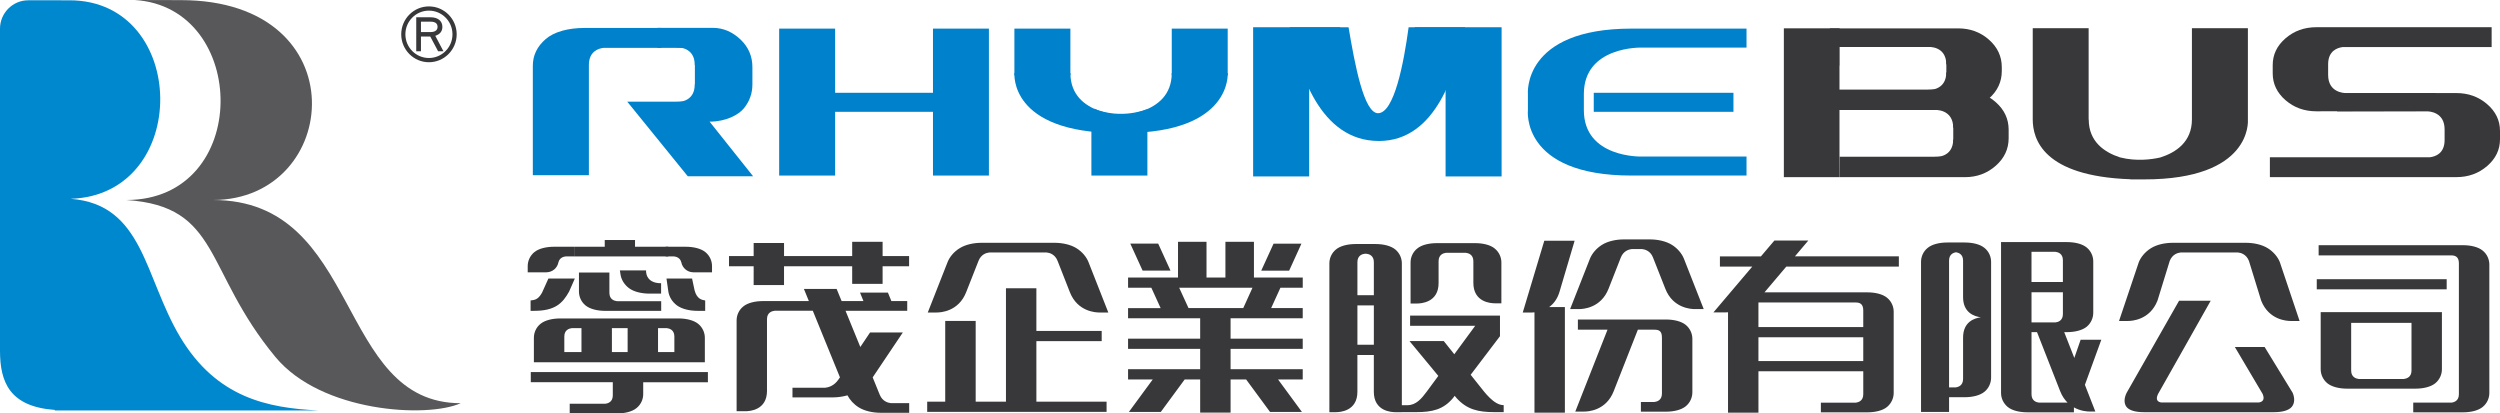 <?xml version="1.0" encoding="utf-8"?>
<!-- Generator: Adobe Illustrator 16.0.0, SVG Export Plug-In . SVG Version: 6.00 Build 0)  -->
<!DOCTYPE svg PUBLIC "-//W3C//DTD SVG 1.1//EN" "http://www.w3.org/Graphics/SVG/1.1/DTD/svg11.dtd">
<svg version="1.1" id="圖層_1" xmlns="http://www.w3.org/2000/svg" xmlns:xlink="http://www.w3.org/1999/xlink" x="0px" y="0px"
	 width="260px" height="43px" viewBox="0 0 260 43" enable-background="new 0 0 260 43" xml:space="preserve">
<path fill="#0081CC" d="M170.712,4.95h10.927V2.975h-11.953c-11.383,0-10.783,6.803-10.783,6.803v1.676c0,0-0.77,6.804,10.783,6.804
	h11.953V16.28h-10.927c0,0-5.991,0.172-5.991-4.826V9.778C164.721,4.78,170.712,4.95,170.712,4.95"/>
<rect x="165.751" y="9.65" fill="#0081CC" width="14.528" height="1.979"/>
<rect x="83.311" y="9.65" fill="#0081CC" width="17.021" height="1.979"/>
<rect x="81.034" y="2.976" fill="#0081CC" width="5.818" height="15.282"/>
<rect x="97.029" y="2.976" fill="#0081CC" width="5.817" height="15.282"/>
<path fill="#0081CC" d="M115.871,13.831v-1.813c0,0,5.992,0.157,5.992-4.424h5.818c0,0,0.49,6.237-10.787,6.237H115.871z"/>
<rect x="121.863" y="2.976" fill="#0081CC" width="5.818" height="4.861"/>
<rect x="105.497" y="2.976" fill="#0081CC" width="5.823" height="4.861"/>
<rect x="113.506" y="12.582" fill="#0081CC" width="5.822" height="5.676"/>
<path fill="#0081CC" d="M116.083,13.831l1.229-1.813c0,0-5.991,0.157-5.991-4.424h-5.818c0,0-0.597,6.237,10.784,6.237H116.083z"/>
<path fill="#0081CC" d="M119.247,11.368c0,0-2.605,1.107-5.475-0.066l-0.202,0.989l3.856,0.499l2.531-0.445L119.247,11.368z"/>
<path fill="#38383A" d="M233.781,12.427V2.934h-5.821v9.487c0,2.338-1.665,3.447-3.302,3.96c-0.877,0.2-2.482,0.422-4.18-0.014
	c-1.613-0.525-3.25-1.627-3.25-3.946h-0.01V2.934h-5.813v9.487c0,2.037,1.066,5.905,10.164,6.221v0.016h1.425
	C234.189,18.658,233.796,12.63,233.781,12.427"/>
<polygon fill="#0081CC" points="130.326,18.349 136.154,18.349 136.154,5.153 139.374,5.153 139.374,2.832 130.326,2.832 "/>
<polygon fill="#0081CC" points="156.166,2.833 147.125,2.833 147.125,6.699 150.341,6.699 150.341,18.35 156.166,18.35 "/>
<polygon fill="#38383A" points="191.322,6.834 191.322,2.946 185.521,2.946 185.521,18.424 191.307,18.424 191.307,6.834 "/>
<path fill="#38383A" d="M207.563,17.234c0.893-0.791,1.336-1.741,1.336-2.859v-0.887c0-1.116-0.443-2.068-1.336-2.859
	c-0.891-0.792-1.959-1.185-3.213-1.185l-13.341,0.02v1.923h12.13v4.916h-11.816l-0.016,2.122h13.043
	C205.604,18.424,206.672,18.025,207.563,17.234"/>
<path fill="#38383A" d="M206.85,10.251c0.892-0.792,1.336-1.746,1.336-2.855V6.982c0-1.113-0.444-2.069-1.336-2.855
	c-0.895-0.79-1.961-1.176-3.213-1.176h-13.339v1.934h12.122v4.434h-11.813l-0.012,2.121h13.039
	C204.889,11.439,205.956,11.045,206.85,10.251"/>
<path fill="#38383A" d="M200.539,4.885c0,0,1.881-0.154,1.881,1.847l0.813-0.817l-0.344-1.764l-2.351-0.316L200.539,4.885
	L200.539,4.885z"/>
<path fill="#0081CC" d="M70.379,4.938c0,0,1.883-0.151,1.883,1.851l0.809-0.818l-0.339-1.764l-2.354-0.315L70.379,4.938
	L70.379,4.938z"/>
<path fill="#0081CC" d="M70.379,10.596c0,0,1.883,0.153,1.883-1.853l0.809,0.819l-0.339,1.765l-2.354,0.32L70.379,10.596
	L70.379,10.596z"/>
<path fill="#38383A" d="M200.539,9.344c0,0,1.881,0.15,1.881-1.85l0.813,0.815l-0.344,1.765l-2.351,0.313L200.539,9.344
	L200.539,9.344z"/>
<path fill="#38383A" d="M201.249,11.436c0,0,1.89-0.122,1.89,1.884l0.809-0.814l-0.342-1.769l-2.355-0.313L201.249,11.436
	L201.249,11.436z"/>
<path fill="#38383A" d="M201.249,16.316c0,0,1.89,0.151,1.89-1.85l0.809,0.818l-0.342,1.765l-2.355,0.317L201.249,16.316
	L201.249,16.316z"/>
<path fill="#38383A" d="M258.666,10.836c-0.893-0.774-1.961-1.158-3.214-1.158l-12.39,0.023v1.874h9.328
	c0.256,0,1.848,0.082,1.848,1.875v1.12c0,1.407-0.98,1.72-1.53,1.784h-16.64v2.068h19.384c1.253,0,2.321-0.385,3.214-1.156
	c0.891-0.771,1.334-1.696,1.334-2.784v-0.866C260,12.535,259.555,11.604,258.666,10.836"/>
<path fill="#38383A" d="M237.693,10.419c0.894,0.773,1.961,1.157,3.213,1.157L253.3,11.55V9.678h-9.325
	c-0.256,0-1.849-0.083-1.849-1.88V6.681c0-1.412,0.981-1.722,1.526-1.788h15.479V2.83h-18.226c-1.252,0-2.319,0.384-3.213,1.156
	c-0.889,0.769-1.33,1.696-1.33,2.781v0.866C236.363,8.718,236.805,9.649,237.693,10.419"/>
<path fill="#0081CC" d="M73.797,12.651c1.696,0,3.024-0.699,3.594-1.419c0.573-0.721,0.859-1.539,0.859-2.445V6.984
	c0-1.116-0.402-2.071-1.214-2.852c-0.813-0.783-1.782-1.236-2.909-1.236h-5.766v2.085h3.907v5.595h-7.031l6.29,7.755h6.795
	L73.797,12.651z"/>
<path fill="#0081CC" d="M68.788,2.908h-8.022c-1.639,0-3.123,0.385-4.014,1.154c-0.892,0.772-1.338,1.698-1.338,2.779v11.377h5.83
	V6.761c0-1.411,0.985-1.724,1.531-1.784h6.013V2.908z"/>
<path fill="#0081CC" d="M146.497,2.833c-0.507,3.748-1.5,8.895-3.165,8.942c-1.486,0.036-2.438-5.111-3.083-8.942h-6.12
	c0.955,4.68,3.148,11.829,9.275,11.829c5.955,0,8.057-7.155,8.961-11.829H146.497z"/>
<path fill="#38383A" d="M46.118,5.332h-0.555l-0.814-1.53H43.78v1.53h-0.491V1.798h1.5c0.358,0,0.656,0.083,0.878,0.258
	c0.221,0.177,0.34,0.419,0.34,0.741c0,0.461-0.251,0.767-0.735,0.927L46.118,5.332z M45.506,2.797c0-0.361-0.245-0.543-0.73-0.543
	H43.78v1.081h0.996c0.253,0,0.438-0.055,0.567-0.158C45.448,3.079,45.506,2.954,45.506,2.797"/>
<path fill="#38383A" d="M41.728,3.569c0,1.601,1.292,2.904,2.879,2.904c1.591,0,2.888-1.303,2.888-2.904
	c0-1.6-1.296-2.903-2.888-2.903C43.019,0.666,41.728,1.969,41.728,3.569 M42.16,3.569c0-1.361,1.099-2.463,2.447-2.463
	c1.349,0,2.451,1.103,2.451,2.463c0,1.362-1.102,2.463-2.451,2.463S42.16,4.931,42.16,3.569"/>
<path fill="#38383A" d="M55.202,39.752h8.529v1.368c0,0.69-0.51,0.843-0.791,0.868h-3.69V43h4.893c0.84,0,1.605-0.188,2.06-0.564
	c0.463-0.375,0.691-0.918,0.691-1.449v-1.233h6.728v-1.058h-18.42V39.752z M258.203,26.066c-0.456-0.379-1.221-0.566-2.063-0.566
	h-15.002v1.061h13.803c0.385,0,0.783,0.131,0.783,0.821v13.62c0,0.693-0.504,0.843-0.783,0.872h-3.965v1.008h5.164
	c0.842,0,1.605-0.184,2.063-0.562c0.463-0.381,0.688-0.924,0.688-1.451V27.511C258.889,26.984,258.666,26.439,258.203,26.066
	 M149.613,29.441v-2.277c0-0.689,0.508-0.844,0.787-0.874h2.041c0.279,0.03,0.789,0.185,0.789,0.874v2.256
	c0,2.03,1.84,2.124,2.244,2.124h0.67v-4.25c0-0.53-0.232-1.071-0.689-1.444c-0.46-0.383-1.219-0.564-2.063-0.564h-3.942
	c-0.843,0-1.606,0.183-2.063,0.564c-0.461,0.373-0.688,0.914-0.688,1.444v4.272h0.662C147.768,31.566,149.613,31.475,149.613,29.441
	 M253.271,39.857c0.457-0.375,0.688-0.926,0.688-1.447v-5.948h-12.607v5.948c0,0.521,0.234,1.072,0.689,1.447
	c0.46,0.373,1.225,0.563,2.068,0.563h7.1C252.05,40.42,252.813,40.23,253.271,39.857 M250.796,38.54
	c0,0.687-0.508,0.837-0.788,0.873h-4.701c-0.281-0.036-0.785-0.187-0.785-0.873v-4.961h6.274V38.54z M78.379,29.648h3.16v-1.957
	h7.088v1.834h3.164v-1.834h2.755V26.63h-2.755V25.15h-3.164v1.479H81.54v-1.36h-3.16v1.361h-2.564v1.063h2.564L78.379,29.648
	L78.379,29.648z M70.549,33.118H58.274c-0.842,0-1.608,0.19-2.065,0.563c-0.462,0.377-0.685,0.92-0.685,1.447v2.545h17.78v-2.545
	c0-0.527-0.23-1.07-0.69-1.447C72.156,33.309,71.394,33.118,70.549,33.118 M60.473,36.615h-1.784v-1.619
	c0-0.689,0.507-0.837,0.785-0.871h0.999V36.615z M65.274,36.615h-1.635v-2.491h1.635V36.615z M70.134,36.615h-1.699v-2.49h0.914
	c0.28,0.034,0.785,0.182,0.785,0.871V36.615z M121.733,28.146l-1.28-2.808h-2.902l1.281,2.808H121.733z M135.35,25.339h-2.899
	l-1.282,2.808h2.904L135.35,25.339z M59.19,30.318l0.592-1.349h-2.747l-0.668,1.479c-0.444,0.799-0.851,0.738-1.186,0.799v1.08
	h0.377C57.737,32.329,58.513,31.535,59.19,30.318 M173.252,33.229H164.1v1.059h3.082l-3.352,8.516h0.917
	c0.409,0,2.282-0.089,3.078-2.119l2.513-6.396h1.715c0.491,0,0.788,0.134,0.788,0.823v5.822c0,0.688-0.508,0.842-0.788,0.873h-1.4
	v1.008h2.601c0.845,0,1.608-0.189,2.065-0.563c0.459-0.378,0.687-0.919,0.687-1.449V35.24c0-0.53-0.228-1.073-0.687-1.45
	C174.861,33.416,174.098,33.229,173.252,33.229 M204.32,25.219h-1.781c-0.844,0-1.609,0.186-2.063,0.563
	c-0.461,0.372-0.689,0.916-0.689,1.448v15.61h2.916v-1.53h1.617c0.841,0,1.605-0.19,2.066-0.568
	c0.461-0.379,0.688-0.934,0.688-1.467V27.23c0-0.532-0.227-1.076-0.688-1.448C205.925,25.402,205.16,25.219,204.32,25.219
	 M204.16,35.109v4.304c0,0.694-0.508,0.848-0.786,0.877h-0.672V27.1c0-0.647,0.442-0.82,0.729-0.865
	c0.282,0.045,0.729,0.218,0.729,0.865v3.803c0,1.623,1.169,2.007,1.85,2.096C205.329,33.086,204.16,33.473,204.16,35.109
	 M162.178,30.386l1.584-5.352h-3.154l-2.242,7.468h0.916c0.066,0,0.174-0.003,0.303-0.018v10.43h3.163V31.936h-1.638
	C161.544,31.622,161.947,31.135,162.178,30.386 M173.875,25.461c-0.605-0.373-1.449-0.563-2.288-0.563h-2.692
	c-0.842,0-1.684,0.188-2.287,0.563c-0.603,0.376-1.047,0.921-1.256,1.447l-2.06,5.238h0.919c0.402,0,2.283-0.09,3.081-2.121
	l1.276-3.25c0.272-0.685,0.84-0.84,1.129-0.871h1.084c0.298,0.031,0.863,0.188,1.129,0.871l1.283,3.25
	c0.791,2.031,2.675,2.121,3.074,2.121h0.92l-2.058-5.238C174.92,26.382,174.477,25.837,173.875,25.461 M188.063,25.018h-3.528
	l-1.397,1.644h-4.266v1.063h3.365l-4.039,4.762h1.289c0.051,0,0.129-0.002,0.227-0.01v10.438h3.164v-4.307h10.902v2.395
	c0,0.693-0.504,0.843-0.788,0.872h-3.621v1.008h4.823c0.84,0,1.605-0.184,2.063-0.562c0.453-0.381,0.687-0.924,0.687-1.451v-8.453
	c0-0.533-0.232-1.077-0.687-1.449c-0.458-0.381-1.226-0.564-2.063-0.564h-10.691c0.012-0.014,0.023-0.027,0.035-0.036l2.236-2.642
	h11.707V26.66h-10.808L188.063,25.018z M193.779,37.549h-10.902v-2.474h10.902V37.549L193.779,37.549z M192.991,31.459
	c0.424,0,0.788,0.135,0.788,0.824v1.732h-10.902v-2.558L192.991,31.459L192.991,31.459z M153.833,40.087l-0.884-1.11l3.049-4.014
	V32.82h-9.348v1.06h6.773l-2.177,2.962l-1.093-1.369h-3.564l2.996,3.621l-1.22,1.654c-0.525,0.708-1.093,1.393-2,1.393h-0.573
	v-14.75c0-0.529-0.229-1.076-0.684-1.449c-0.463-0.377-1.226-0.563-2.069-0.563h-2.032c-0.845,0-1.609,0.188-2.064,0.563
	c-0.457,0.373-0.688,0.92-0.688,1.449v15.476h0.665c0.406,0,2.249-0.086,2.249-2.117v-3.83h1.709v3.83
	c0,2.031,1.844,2.117,2.245,2.117h0.669v-0.005h1.469c1.704,0,2.84-0.272,3.827-1.437l0.2-0.259l0.217,0.259
	c1.066,1.163,2.223,1.437,3.924,1.437h0.955v-0.726C155.35,42.136,154.38,40.768,153.833,40.087 M142.88,35.854h-1.709V31.76h1.709
	V35.854z M142.88,30.701h-1.709v-3.443c0-0.689,0.504-0.841,0.783-0.873h0.142c0.277,0.032,0.784,0.184,0.784,0.873V30.701z
	 M216.387,35.329l-0.658,1.897l-1.051-2.684h0.274c0.839,0,1.604-0.188,2.067-0.563c0.453-0.377,0.68-0.924,0.68-1.455v-5.336
	c0-0.529-0.227-1.075-0.68-1.445c-0.463-0.383-1.229-0.566-2.067-0.566h-6.843v15.691c0,0.527,0.23,1.07,0.688,1.451
	c0.457,0.378,1.225,0.562,2.063,0.562h4.828v-0.511c0.715,0.398,1.42,0.431,1.65,0.431h0.579l-1.087-2.778l1.708-4.693
	L216.387,35.329L216.387,35.329z M211.277,26.188h2.479c0.274,0.028,0.785,0.179,0.785,0.869v2.273h-3.265V26.188z M211.277,30.393
	h3.265v2.272c0,0.688-0.511,0.84-0.785,0.867h-2.479V30.393L211.277,30.393z M212.061,41.874c-0.274-0.029-0.783-0.179-0.783-0.872
	v-6.458h0.572l2.407,6.14c0.2,0.508,0.472,0.896,0.769,1.19H212.061z M130.41,25.15h-2.966v3.713h-1.967V25.15h-2.964v3.713h-5.193
	v1.063h2.42l0.966,2.116h-3.387v1.06h7.499v2.121h-7.499v1.062h7.499V38.4h-7.499v1.064h2.566l-2.48,3.376h3.32l2.483-3.376h1.61
	v3.448h3.163v-3.448h1.618l2.484,3.376h3.317l-2.481-3.376h2.565V38.4h-7.504v-2.117h7.504v-1.063h-7.504v-2.119h7.504v-1.061H132.2
	l0.965-2.116h2.321v-1.063h-5.076V25.15L130.41,25.15z M129.298,32.042h-5.691l-0.972-2.116h7.624L129.298,32.042z M111.952,25.814
	c-0.606-0.377-1.451-0.563-2.285-0.563h-7.579c-0.838,0-1.683,0.186-2.282,0.563c-0.613,0.375-1.052,0.922-1.258,1.447l-2.06,5.239
	h0.917c0.406,0,2.283-0.086,3.078-2.116l1.283-3.254c0.269-0.688,0.832-0.842,1.126-0.871h5.966c0.294,0.029,0.861,0.184,1.13,0.871
	l1.277,3.254c0.796,2.03,2.68,2.116,3.078,2.116h0.922l-2.061-5.239C113,26.736,112.557,26.189,111.952,25.814 M235.52,36.085
	h-3.097l2.899,4.899c0.285,0.691-0.154,0.843-0.424,0.875h-10.107c-0.266-0.032-0.691-0.184-0.359-0.875
	c0,0,5.441-9.616,5.479-9.705h-3.29l-5.451,9.574c-0.265,0.529-0.298,1.076-0.026,1.449c0.271,0.373,0.946,0.563,1.789,0.563h13.59
	c0.846,0,1.528-0.188,1.828-0.563c0.307-0.373,0.307-0.92,0.086-1.449L235.52,36.085z M254.455,29.035h-13.512v1.057h13.512V29.035z
	 M107.784,35.48h6.792V34.42h-6.792v-4.438h-3.164v11.793h-3.149v-8.396h-3.168v8.396h-1.875v1.058h18.656v-1.058h-7.3V35.48z
	 M91.494,41.055l-0.735-1.808l3.136-4.671h-3.408l-1.014,1.511l-1.538-3.765h6.417v-1.01h-1.648l-0.361-0.883h-2.902l0.358,0.883
	h-2.271l-0.517-1.261h-3.403l0.514,1.261h-4.765c-0.839,0-1.607,0.188-2.063,0.566c-0.458,0.371-0.686,0.916-0.686,1.444v9.446
	h0.917c0.405,0,2.243-0.088,2.243-2.119v-7.457c0-0.688,0.51-0.84,0.791-0.873h3.973l2.824,6.926l-0.14,0.203
	c-0.46,0.691-1.068,0.84-1.371,0.874h-3.427v1.007h4.194c0.511,0,1.033-0.076,1.526-0.213c0.242,0.461,0.642,0.922,1.176,1.253
	c0.611,0.377,1.451,0.562,2.296,0.562h2.946v-1.006h-1.914C92.345,41.891,91.775,41.741,91.494,41.055 M235.848,25.814
	c-0.609-0.377-1.445-0.563-2.285-0.563h-7.578c-0.846,0-1.682,0.186-2.287,0.563c-0.604,0.375-1.049,0.922-1.26,1.447l-2.058,6.121
	h0.916c0.406,0,2.284-0.094,3.084-2.119l1.274-4.133c0.277-0.688,0.839-0.842,1.135-0.871h5.968c0.296,0.029,0.86,0.184,1.132,0.871
	l1.273,4.133c0.798,2.025,2.676,2.119,3.078,2.119h0.919l-2.056-6.121C236.895,26.736,236.45,26.189,235.848,25.814"/>
<polygon fill="#38383A" points="69.498,25.661 66.043,25.661 66.043,24.962 62.893,24.962 62.893,25.661 59.708,25.661 
	59.708,26.668 69.498,26.668 "/>
<path fill="#38383A" d="M57.635,25.661c-0.842,0-1.605,0.188-2.065,0.562c-0.458,0.377-0.688,0.926-0.688,1.446v0.657h1.952v-0.008
	c0.622-0.002,1.139-0.454,1.243-1.047h0.006c0.113-0.461,0.513-0.58,0.752-0.604h0.872V25.66L57.635,25.661L57.635,25.661z"/>
<path fill="#38383A" d="M71.298,25.661c0.842,0,1.61,0.188,2.065,0.562c0.461,0.377,0.687,0.926,0.687,1.446v0.657h-1.949v-0.008
	c-0.622-0.002-1.137-0.454-1.245-1.047H70.85c-0.112-0.461-0.514-0.58-0.753-0.604h-0.865V25.66L71.298,25.661L71.298,25.661z"/>
<path fill="#38383A" d="M64.468,28.123l0.063,0.406c0.071,0.525,0.382,1.068,0.892,1.445c0.51,0.375,1.302,0.564,2.147,0.564h1.185
	v-1.081c-1.697,0-1.562-1.336-1.562-1.336L64.468,28.123L64.468,28.123z"/>
<path fill="#38383A" d="M60.211,28.343v1.978c0,0.527,0.228,1.07,0.686,1.447c0.461,0.373,1.225,0.563,2.069,0.563h5.798v-1.007
	H64.16c-0.28-0.036-0.783-0.183-0.783-0.872v-2.107L60.211,28.343L60.211,28.343z"/>
<path fill="#38383A" d="M72.236,30.191l-0.261-1.222h-2.66l0.192,1.349c0.08,0.527,0.388,1.072,0.898,1.447
	c0.514,0.373,1.304,0.563,2.147,0.563h0.787v-1.078C73.027,31.188,72.483,31.135,72.236,30.191"/>
<g>
	<defs>
		<rect id="SVGID_1_" width="47.915" height="42.686"/>
	</defs>
	<clipPath id="SVGID_2_">
		<use xlink:href="#SVGID_1_"  overflow="visible"/>
	</clipPath>
	<path clip-path="url(#SVGID_2_)" fill="#58585A" d="M47.915,41.933c-13.038,0-10.262-21.133-25.778-21.133
		c13.36-0.001,15.219-20.787-3.338-20.787C17.684,0.012,17.062,0,14.013,0c11.916,0.74,12.18,20.8-0.888,20.8
		c9.859,0.646,8.036,7.298,15.529,16.338C33.417,42.879,44.403,43.509,47.915,41.933"/>
	<path clip-path="url(#SVGID_2_)" fill="#0088CF" d="M33.065,42.685c-5.181-0.262-10.527-1.281-14.332-7.643
		C15.002,28.8,14.933,21.244,7.336,20.676c12.606-0.4,12.307-20.645-0.11-20.645H2.929C1.319,0.031,0,1.359,0,2.979v33.499
		c0,3.271,1.007,5.811,5.697,6.154L5.7,42.686L33.065,42.685z"/>
</g>
</svg>
